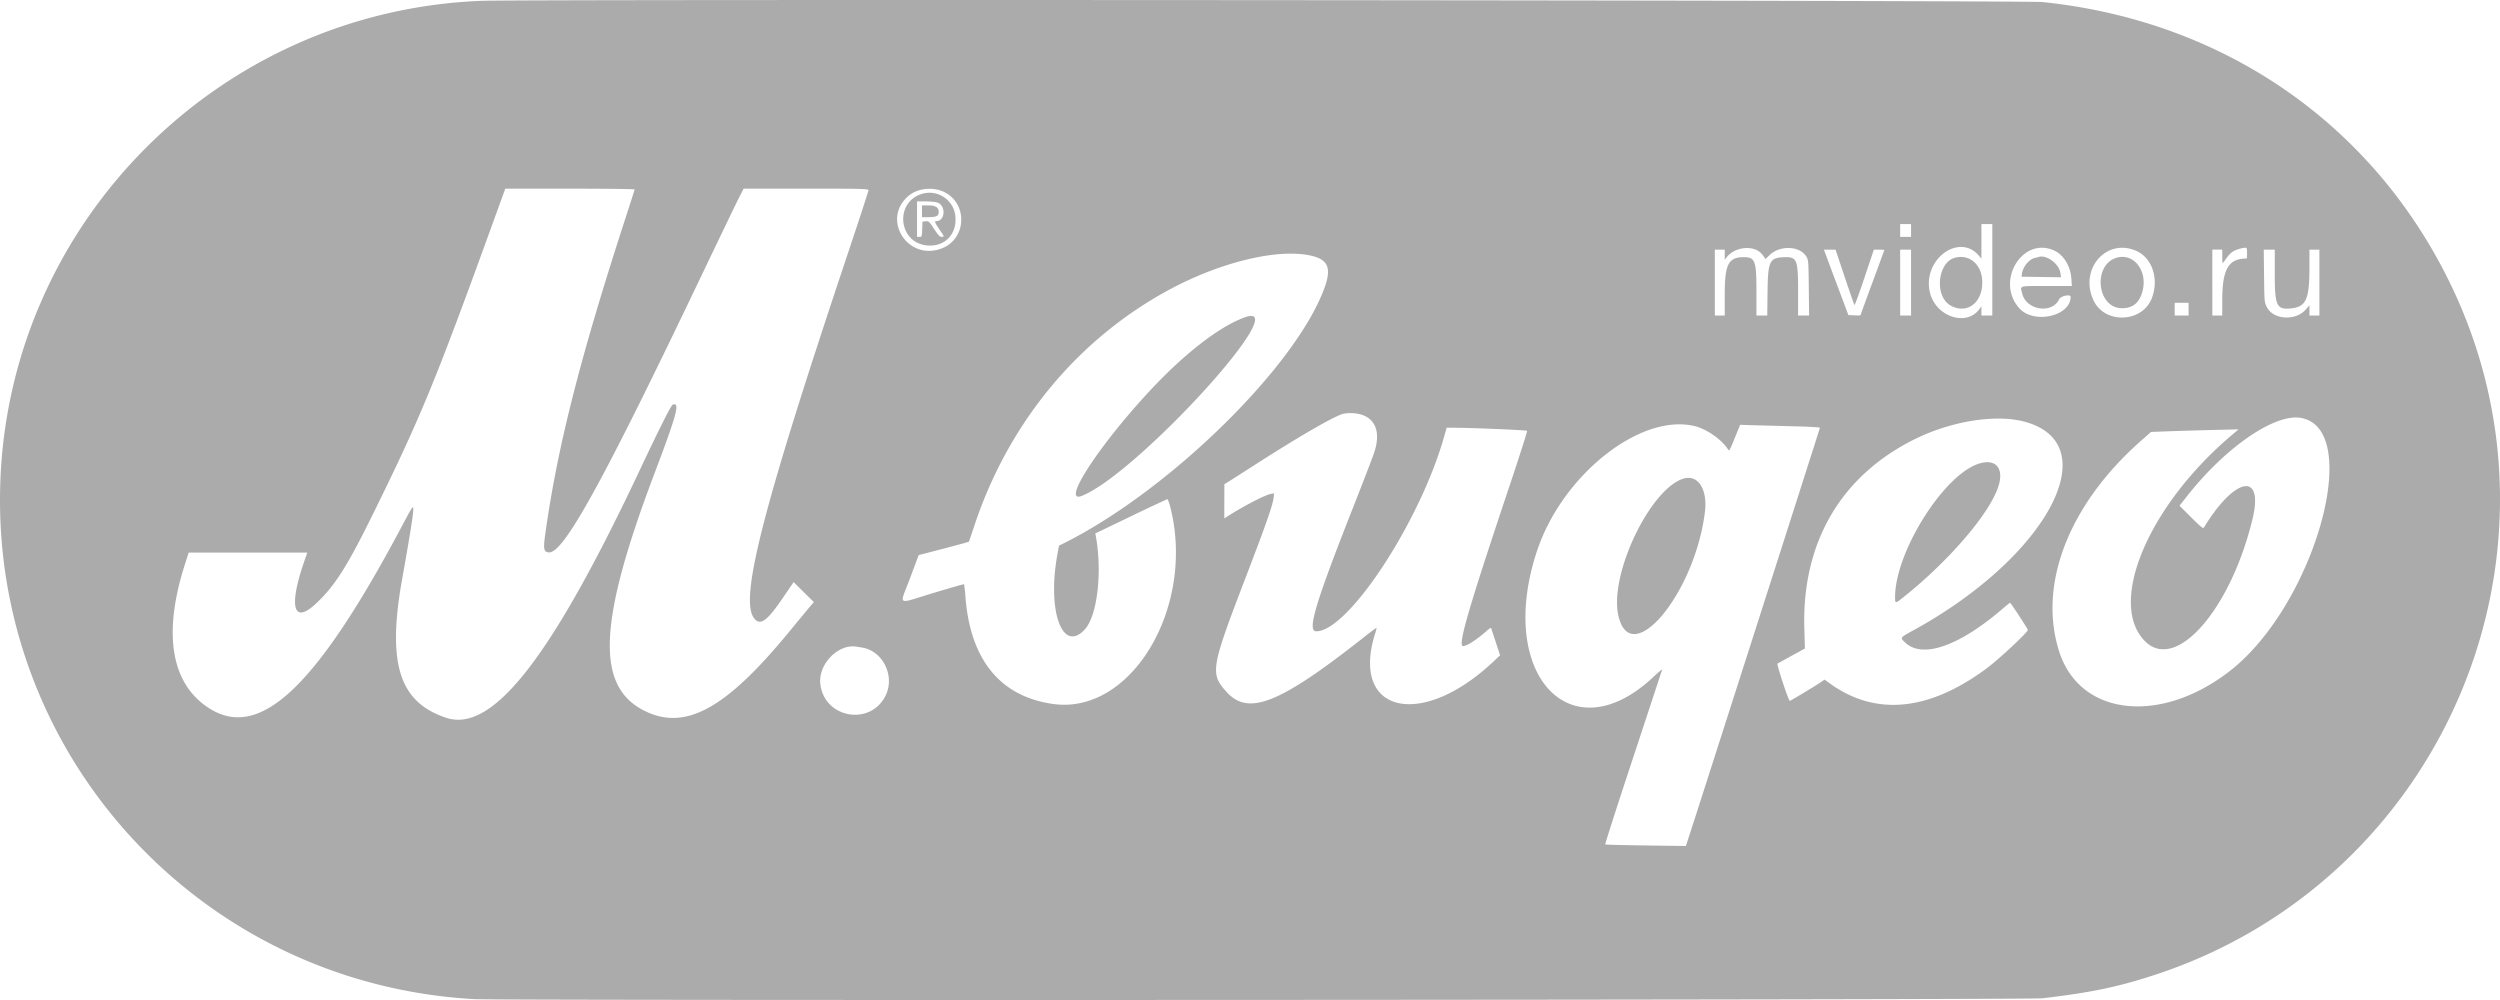 <svg width="85" height="34" fill="none" xmlns="http://www.w3.org/2000/svg"><path fill-rule="evenodd" clip-rule="evenodd" d="M16.353.029C7.493.384.364 7.488.014 16.313c-.37 9.298 6.778 17.134 16.103 17.657.975.055 52.855.028 53.323-.028 1.676-.198 2.585-.388 3.859-.808 9.782-3.226 14.493-14.35 9.977-23.56C80.628 4.177 75.574.703 69.446.07c-.584-.06-51.63-.1-53.093-.041zm5.223 6.412c0 .014-.13.424-.288.91-1.553 4.772-2.324 7.795-2.743 10.764-.078.547-.061.647.11.667.494.056 1.824-2.353 5.178-9.376.59-1.233 1.156-2.41 1.26-2.617l.19-.375h2.122c1.952 0 2.123.005 2.123.056 0 .03-.355 1.117-.79 2.416-2.809 8.403-3.597 11.484-3.102 12.129.21.273.434.116.986-.694l.361-.53.344.34.344.34-.117.137c-.064.075-.395.474-.736.888-2.146 2.61-3.52 3.36-4.902 2.673-1.674-.831-1.581-3.012.343-8.09.761-2.01.87-2.417.614-2.32-.058.022-.45.801-1.095 2.17-3.03 6.44-5.03 9.003-6.611 8.475-1.6-.535-2.011-1.848-1.489-4.745.201-1.115.344-1.982.366-2.226.027-.299.012-.282-.356.413-2.944 5.549-4.872 7.361-6.61 6.213-1.263-.834-1.54-2.512-.8-4.843l.137-.428h4.032l-.112.326c-.521 1.519-.36 2.113.386 1.427.653-.6 1.078-1.268 1.99-3.124 1.625-3.305 2.097-4.456 4.168-10.175l.3-.827h2.198c1.21 0 2.199.011 2.199.026zm10.523.086c.82.398.764 1.606-.09 1.923-1.175.436-2.064-1.036-1.093-1.811.304-.243.814-.291 1.183-.112zm-.707.052c-.988.25-.872 1.686.144 1.767.58.046.992-.372.95-.964a.886.886 0 00-1.094-.803zm.468.305c.308.085.286.634-.025.634-.073 0-.053.049.118.3.159.231.16.235.058.235-.06 0-.117-.061-.252-.27-.166-.254-.182-.269-.285-.259l-.11.01-.01.26c-.009.25-.012.26-.092.26h-.083V6.848h.278c.153 0 .334.016.403.035zm-.512.3v.2h.233c.272 0 .349-.049.333-.212-.014-.134-.12-.188-.373-.189h-.194v.2zm33.628.652v.217h-.371v-.435h.371v.218zm2.763 1.337v1.555h-.371v-.316l-.058.083c-.443.633-1.516.269-1.699-.577-.239-1.106 1.003-2.013 1.674-1.223l.083.099V7.618h.371v1.555zm-7.99-.659a.624.624 0 01.199.178l.077.117.15-.143c.35-.333 1.013-.306 1.236.05.075.12.078.15.088 1.068l.01.944h-.374V9.89c0-1.072-.037-1.16-.477-1.145-.49.015-.549.135-.561 1.157l-.01.827h-.368v-.82c0-1.06-.043-1.17-.452-1.165-.506.008-.626.251-.626 1.271v.714h-.337v-2.24h.337v.341l.069-.087c.233-.293.707-.398 1.039-.23zm10.09.003c.324.145.56.532.588.962l.016.246h-.863c-.967 0-.896-.022-.825.258.145.57 1.013.701 1.258.19.054-.113.388-.182.388-.08 0 .656-1.244.937-1.739.393-.831-.913.092-2.456 1.178-1.97zm2.805.018c.534.242.765.95.521 1.596-.317.842-1.597.899-1.982.088-.504-1.066.435-2.149 1.461-1.684zm3.755.07a.708.708 0 01-.013.184c-.62 0-.829.36-.83 1.43v.51h-.337V8.487h.337l.001.242c.001.22.006.236.05.176.162-.228.213-.285.304-.347.094-.064.294-.127.429-.135.05-.003.059.027.059.18zm-13.68.81c.171.511.32.94.333.953.012.014.165-.404.34-.928l.319-.952h.178c.097 0 .177.006.177.013 0 .007-.182.505-.404 1.107a71.225 71.225 0 00-.405 1.11c0 .007-.092.01-.206.004l-.206-.01-.326-.87c-.18-.478-.367-.978-.416-1.112l-.09-.242h.396l.31.928zm2.257.193v1.12h-.371v-2.24h.371v1.12zm12.366-.276c0 1.062.065 1.2.538 1.155.526-.05.641-.3.641-1.389v-.61h.338v2.24h-.337l-.002-.175v-.176l-.105.127c-.34.414-1.113.38-1.34-.059-.086-.164-.087-.177-.097-1.062l-.011-.895h.375v.844zM44.46 8.67c.771.137.871.472.434 1.458-1.193 2.69-5.302 6.627-8.688 8.324l-.2.1-.054.294c-.356 1.942.175 3.388.936 2.548.42-.463.593-1.94.371-3.158l-.018-.1 1.207-.58a54.508 54.508 0 011.239-.584c.017-.003.06.1.093.228.889 3.4-1.294 7.105-3.968 6.736-1.783-.246-2.807-1.48-2.983-3.593a5.723 5.723 0 00-.05-.48c-.007-.007-.487.13-1.067.306-1.254.378-1.133.456-.775-.498l.298-.798.849-.22c.467-.122.853-.228.858-.235.005-.008.089-.255.187-.549 1.151-3.457 3.455-6.271 6.516-7.96 1.712-.946 3.652-1.444 4.815-1.239zm22.021.09c-.602.143-.723 1.3-.169 1.623.501.29 1.012-.013 1.078-.64.069-.656-.357-1.116-.909-.984zm2.826-.021a1.5 1.5 0 01-.124.031c-.194.042-.41.309-.437.538l-.012.1.67.01.67.009-.018-.134c-.044-.324-.483-.649-.75-.554zM72 8.754c-.855.208-.724 1.725.148 1.725.378 0 .6-.19.702-.6.165-.663-.288-1.263-.85-1.125zm2.412 1.758v.217h-.472v-.434h.472v.217zm-32.096.28c-.872.318-2.073 1.252-3.264 2.54-1.736 1.878-2.978 3.806-2.272 3.528 1.867-.735 7.329-6.722 5.536-6.068zm3.954 3.3c.514.151.678.63.448 1.31-.054.162-.36.956-.679 1.765-1.33 3.373-1.606 4.297-1.286 4.297 1.083 0 3.525-3.715 4.346-6.613l.088-.31.339.003c.617.005 2.371.081 2.395.104.012.013-.251.84-.586 1.84-1.418 4.234-1.78 5.478-1.592 5.478.134 0 .47-.218.82-.53.089-.08.13-.1.14-.068l.158.48.142.432-.251.236c-2.443 2.286-4.827 1.72-4.006-.95a1.36 1.36 0 00.059-.224 8.099 8.099 0 00-.48.362c-2.825 2.222-3.877 2.64-4.615 1.829-.574-.63-.546-.8.64-3.892.687-1.79.92-2.454.951-2.705l.02-.164-.115.022c-.21.04-.946.424-1.505.783l-.075.049.001-.58.002-.582.192-.12c.106-.067.556-.354 1-.639 1.47-.94 2.634-1.605 2.873-1.641a1.37 1.37 0 01.576.028zm31.967.118c2.147.394.436 6.413-2.453 8.628-2.361 1.811-5.064 1.497-5.767-.672-.737-2.27.311-4.994 2.756-7.16l.362-.32.596-.022c.328-.012.998-.032 1.488-.044l.892-.022-.252.213c-2.835 2.41-4.215 5.714-2.922 6.997 1.048 1.04 2.901-1.073 3.647-4.156.393-1.62-.59-1.453-1.65.282-.029.046-.096-.008-.432-.342l-.398-.397.234-.298c1.316-1.685 3.008-2.85 3.9-2.687zm-9.404.127c2.82.757.792 4.58-3.758 7.083-.49.27-.48.255-.294.431.59.554 1.843.113 3.327-1.17.12-.103.225-.187.236-.186.022 0 .587.864.602.92.017.066-.977.996-1.402 1.311-1.995 1.478-3.823 1.636-5.394.464l-.114-.084-.138.094c-.213.144-1.04.642-1.048.631-.07-.092-.449-1.247-.415-1.268.023-.014.242-.136.487-.27l.445-.244-.02-.702c-.078-2.908 1.243-5.168 3.75-6.413 1.242-.617 2.758-.86 3.736-.597zm-11.19.157c.396.102.904.46 1.103.778.048.076.056.063.234-.374l.184-.454.523.016 1.356.036c.459.01.834.033.834.048 0 .023-4.201 13.135-4.487 14.006l-.07.214-1.362-.018c-.75-.01-1.37-.025-1.38-.035-.01-.01.331-1.076.757-2.37a2983.746 2983.746 0 001.177-3.571c.01-.029-.123.082-.298.247-2.809 2.641-5.341-.088-3.961-4.269.861-2.61 3.543-4.726 5.39-4.254zm9.593 1.286c-1.185.423-2.781 2.98-2.803 4.488-.004.264 0 .264.282.039 1.535-1.228 2.882-2.787 3.213-3.719.238-.667-.073-1.029-.692-.808zm-10.01.497c-1.126.364-2.494 3.221-2.209 4.616.394 1.929 2.6-.676 2.95-3.483.097-.78-.24-1.295-.74-1.133zm-27.918 5.74c.7.112 1.12.942.814 1.607-.499 1.08-2.107.807-2.232-.379-.07-.66.6-1.352 1.218-1.26l.2.031z" fill="#ABABAB"/></svg>